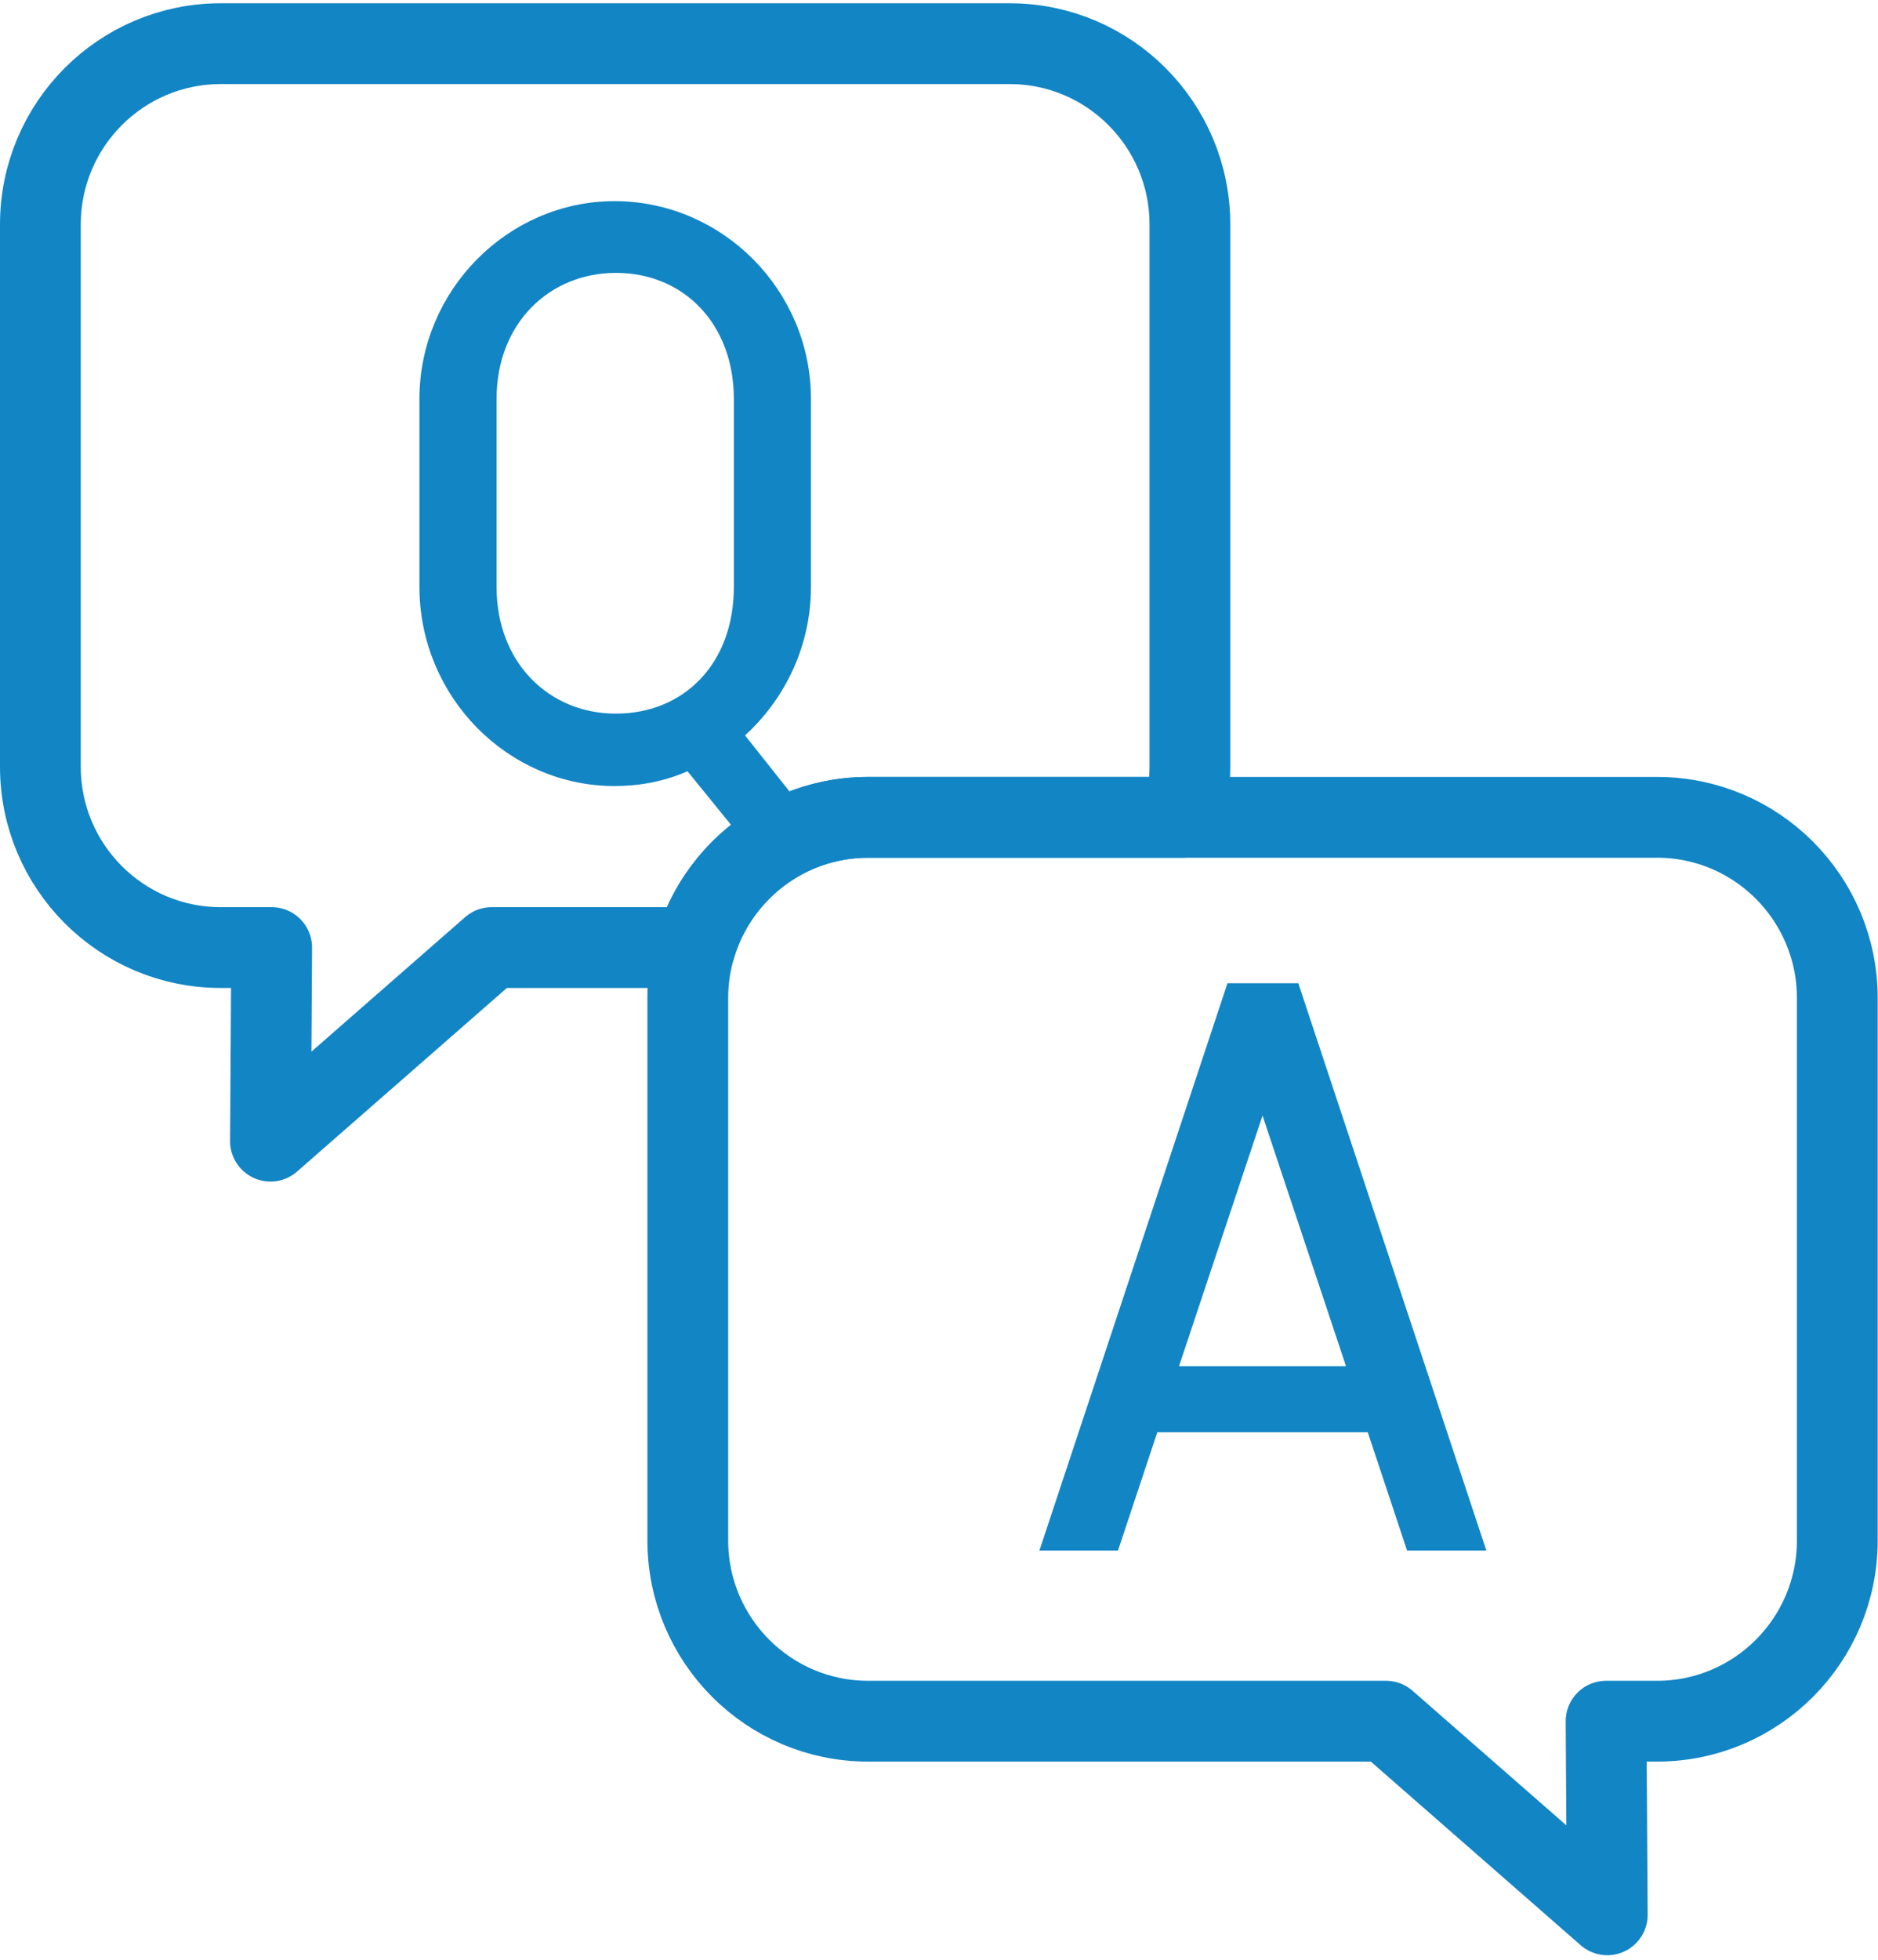 <svg width="93" height="97" viewBox="0 0 93 97" fill="none" xmlns="http://www.w3.org/2000/svg">
<path d="M13.9 55.379L13.953 46.906L13.956 46.403H13.453H10.925C6.277 46.403 2.5 42.619 2.5 37.954V11.11C2.5 6.447 6.277 2.662 10.925 2.662H50C54.649 2.662 58.425 6.447 58.425 11.11V37.954C58.425 38.645 58.342 39.316 58.187 39.957H42.984C38.828 39.957 35.299 42.659 34.046 46.403H24.35H24.162L24.021 46.526L13.9 55.379Z" stroke="#1285C5"/>
<mask id="mask0_192_837" style="mask-type:luminance" maskUnits="userSpaceOnUse" x="2" y="2" width="57" height="55">
<path d="M13.9 55.379L13.953 46.906L13.956 46.403H13.453H10.925C6.277 46.403 2.5 42.619 2.5 37.954V11.11C2.5 6.447 6.277 2.662 10.925 2.662H50C54.649 2.662 58.425 6.447 58.425 11.11V37.954C58.425 38.645 58.342 39.316 58.187 39.957H42.984C38.828 39.957 35.299 42.659 34.046 46.403H24.35H24.162L24.021 46.526L13.9 55.379Z" fill="white" stroke="white"/>
</mask>
<g mask="url(#mask0_192_837)">
<path d="M34.434 37.862L34.194 37.567L33.846 37.719C32.8 38.177 31.653 38.408 30.43 38.408C25.43 38.408 21.271 34.22 21.271 29.05V19.745C21.271 14.648 25.428 10.457 30.43 10.457C35.505 10.457 39.659 14.651 39.659 19.745V29.05C39.659 31.828 38.44 34.311 36.558 36.033L36.215 36.348L36.504 36.713L41.001 42.381H38.106L34.434 37.862ZM24.09 19.745V29.05C24.09 33.076 26.907 35.824 30.5 35.824C32.294 35.824 33.889 35.166 35.033 33.97C36.177 32.776 36.841 31.078 36.841 29.05V19.745C36.841 15.762 34.136 13.007 30.5 13.007C26.947 13.007 24.09 15.713 24.09 19.745Z" fill="#1285C5" stroke="#1285C5"/>
</g>
<path fill-rule="evenodd" clip-rule="evenodd" d="M34.414 46.903H24.35L13.394 56.486L13.453 46.903H10.925C5.999 46.903 2 42.894 2 37.954V11.11C2 6.172 5.999 2.162 10.925 2.162H50C54.926 2.162 58.925 6.172 58.925 11.11V37.954C58.925 38.824 58.801 39.663 58.571 40.457H42.984C38.925 40.457 35.495 43.18 34.414 46.903Z" stroke="#1285C5" stroke-width="4" stroke-miterlimit="1" stroke-linecap="round" stroke-linejoin="round"/>
<path d="M79.534 84.697H79.03L79.034 85.201L79.086 93.674L68.964 84.821L68.823 84.697H68.635H42.985C38.337 84.697 34.56 80.914 34.56 76.249V49.405C34.56 44.742 38.337 40.957 42.985 40.957H82.061C86.71 40.957 90.485 44.742 90.485 49.405V76.249C90.485 80.914 86.71 84.697 82.061 84.697H79.534Z" stroke="#1285C5"/>
<mask id="mask1_192_837" style="mask-type:luminance" maskUnits="userSpaceOnUse" x="34" y="40" width="57" height="55">
<path d="M79.531 84.697H79.028L79.031 85.201L79.084 93.674L68.962 84.821L68.821 84.697H68.633H42.983C38.335 84.697 34.559 80.914 34.559 76.249V49.405C34.559 44.742 38.335 40.957 42.983 40.957H82.059C86.708 40.957 90.483 44.742 90.483 49.405V76.249C90.483 80.914 86.708 84.697 82.059 84.697H79.531Z" fill="white" stroke="white"/>
</mask>
<g mask="url(#mask1_192_837)">
<path d="M62.996 55.063L62.521 53.639L62.047 55.063L57.912 67.467L57.693 68.125H58.387H66.656H67.35L67.13 67.467L62.996 55.063ZM57.31 70.396H56.95L56.836 70.739L55.003 76.25H52.165L61.146 49.17H63.933L72.913 76.25H70.04L68.208 70.739L68.094 70.396H67.733H57.31Z" fill="#1285C5" stroke="#1285C5"/>
</g>
<path fill-rule="evenodd" clip-rule="evenodd" d="M79.534 85.197L79.593 94.781L68.635 85.197H42.985C38.06 85.197 34.06 81.189 34.06 76.249V49.405C34.06 44.467 38.06 40.457 42.985 40.457H82.061C86.987 40.457 90.985 44.467 90.985 49.405V76.249C90.985 81.189 86.987 85.197 82.061 85.197H79.534Z" stroke="#1285C5" stroke-width="4" stroke-miterlimit="1" stroke-linecap="round" stroke-linejoin="round"/>
</svg>
